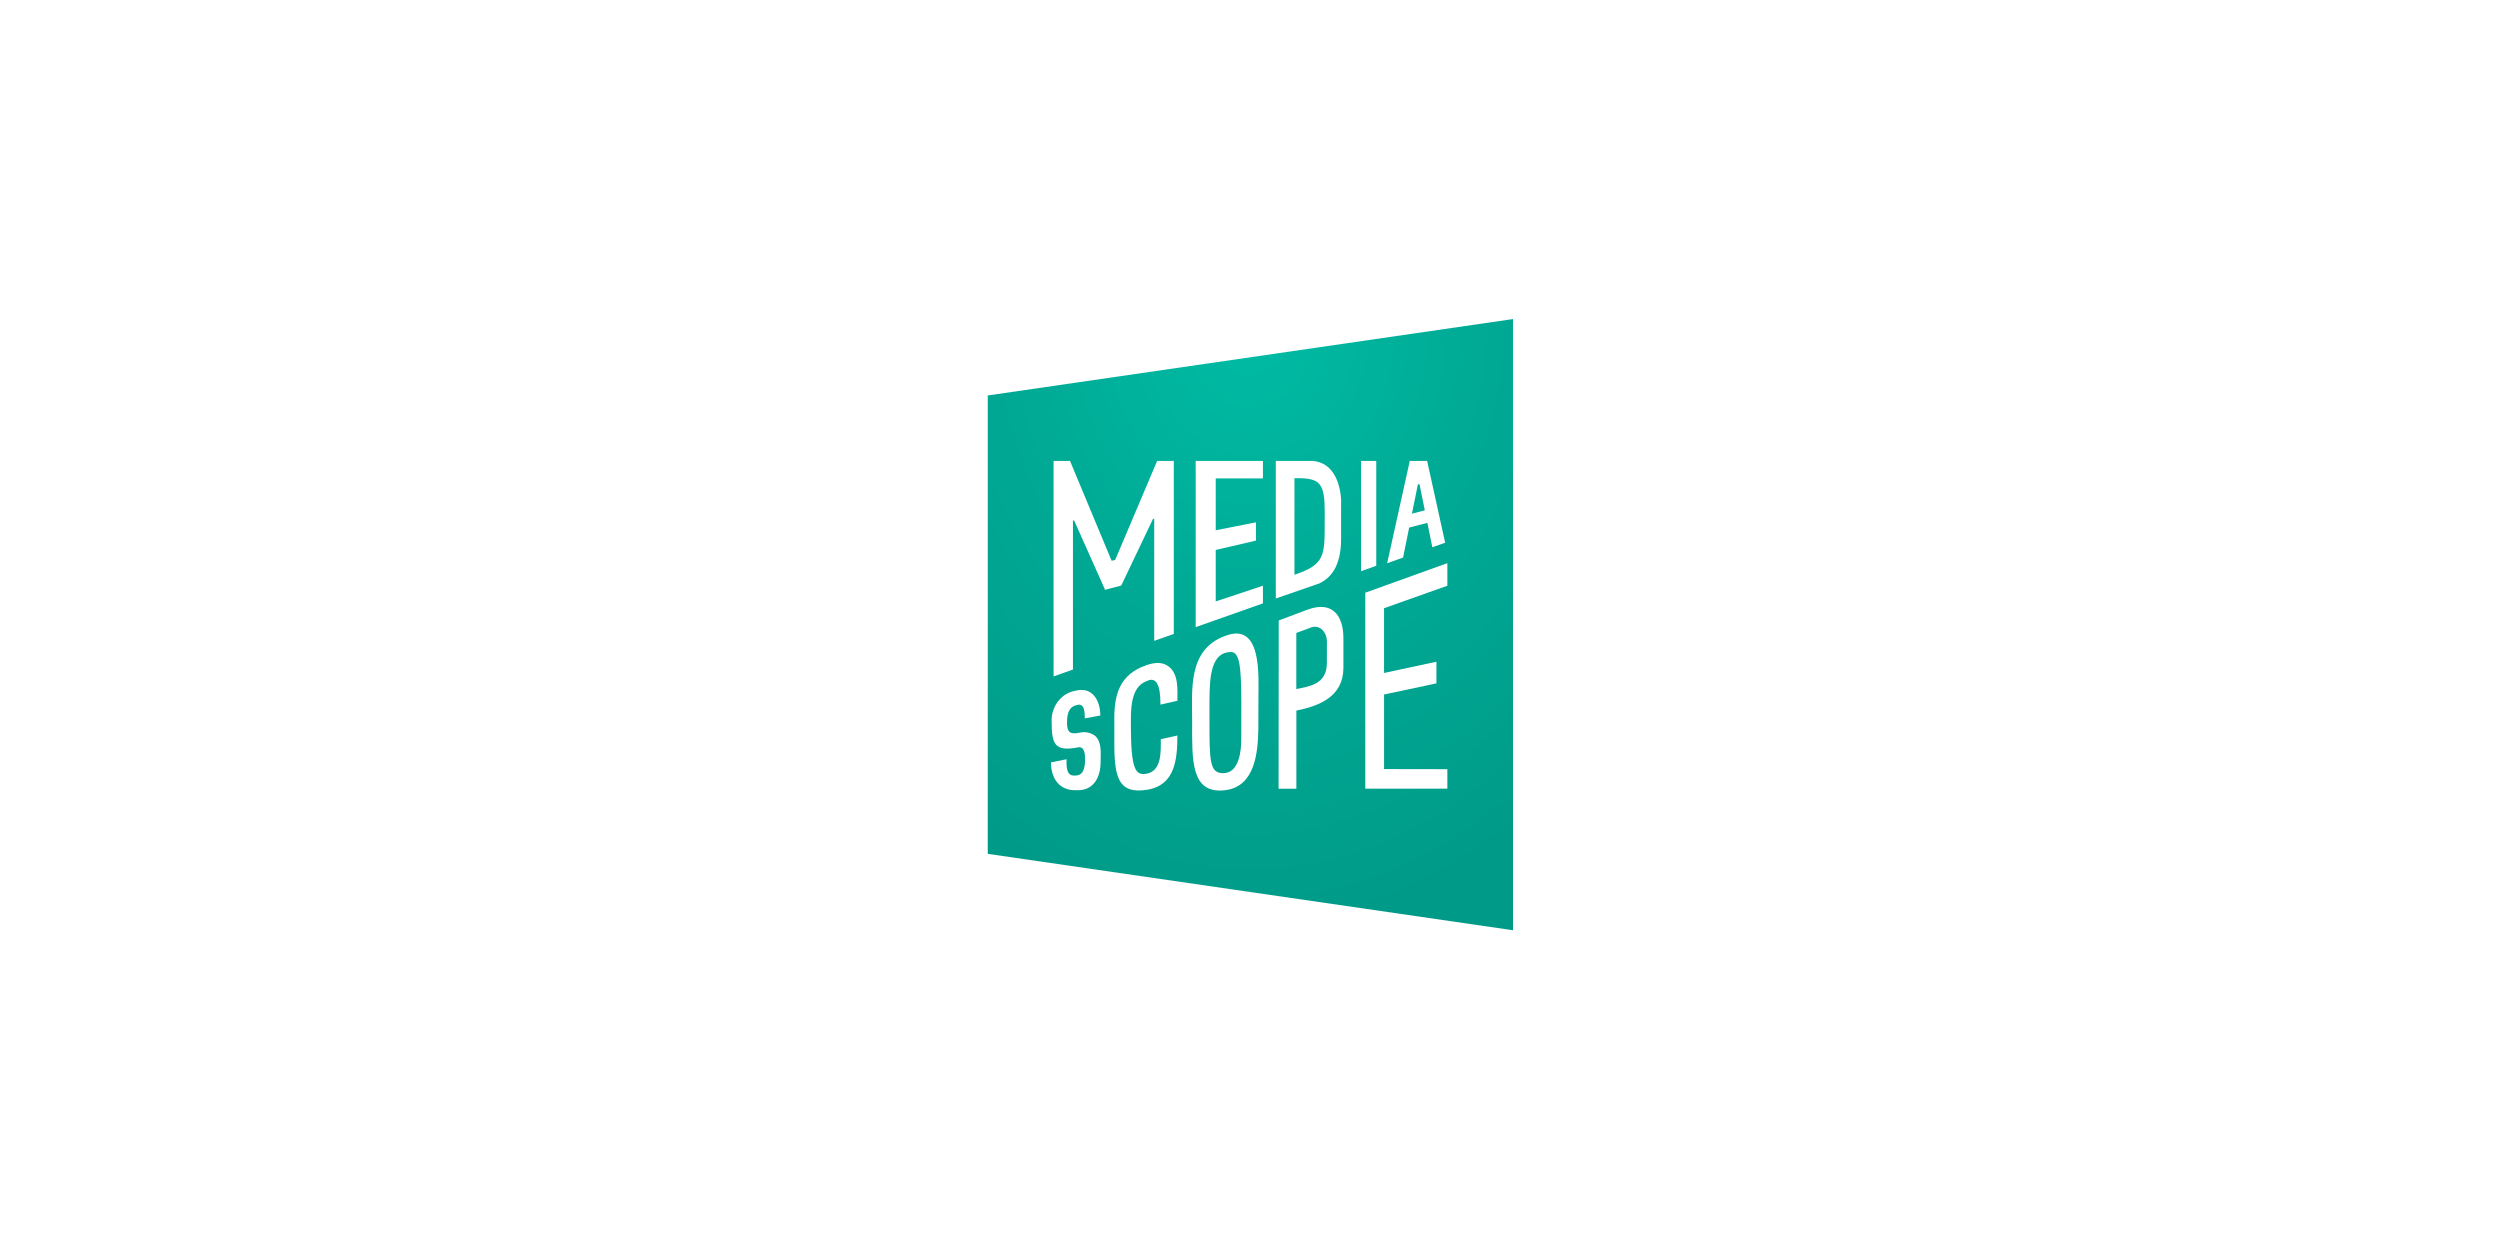 <?xml version="1.0"?>
<svg xmlns="http://www.w3.org/2000/svg" width="300" height="150" viewBox="0 0 286 116" fill="none">
<rect width="286" height="116" fill="white"/>
<path d="M113 31.74V84.181L173.089 92.921V23L113 31.74Z" fill="url(#paint0_radial_270_9040)"/>
<path fill-rule="evenodd" clip-rule="evenodd" d="M153.424 48.125C153.424 51.425 152.127 52.656 150.963 53.232L145.953 54.968V39.23H149.667C152.303 39.09 153.282 41.43 153.423 43.648V48.125H153.424ZM148.086 41.205V52.249C151.586 51.092 151.546 50.056 151.546 46.167C151.546 45.813 151.549 45.483 151.551 45.176V45.171C151.551 41.727 151.058 41.154 148.086 41.205Z" fill="white"/>
<path d="M122.746 46.058V63.097L120.53 63.88V39.23H122.411L127.169 50.65L127.573 50.564L132.377 39.23H134.283V59.021L132.042 59.812V45.868L131.915 45.841L128.27 53.489L126.421 53.971L122.874 46.03L122.746 46.058ZM158.337 56.078L165.578 53.508V50.924L156.189 54.305V76.721H165.578V74.495L158.337 74.482V65.951L164.327 64.676V62.201L158.335 63.487V56.078H158.337Z" fill="white"/>
<path fill-rule="evenodd" clip-rule="evenodd" d="M143.953 69.907C143.91 72.64 143.552 76.474 140.179 76.896C136.16 77.4 136.382 73.344 136.382 69.074C136.382 65.432 135.855 60.823 140.154 59.25C144.394 57.597 143.965 63.845 143.965 66.227C143.965 67.453 143.954 68.679 143.953 69.907ZM142.001 71.058L142.006 66.92C142.006 62.675 141.793 61.081 140.818 61.09C138.665 61.111 138.363 63.579 138.363 66.669C138.365 67.441 138.363 68.18 138.363 68.803C138.363 73.568 138.376 74.952 139.923 74.952C141.793 74.952 142.001 72.319 142.001 71.058Z" fill="white"/>
<path d="M123.157 76.903C121.175 76.972 120.24 75.549 120.229 73.719L122.01 73.356C122.01 74.068 121.932 75.32 122.968 75.22C124.032 75.27 124.13 74.146 124.13 73.344C124.13 72.775 124.084 71.788 123.244 72.013C122.107 72.232 121.379 72.171 120.951 71.819C120.413 71.376 120.306 70.47 120.306 69.055C120.244 67.389 121.342 65.812 123.024 65.522C124.982 65.003 125.878 66.665 125.878 68.353L124.098 68.684C124.098 68.109 124.114 66.852 123.174 67.164C122.241 67.373 122.098 68.188 122.07 69.001C122.032 70.225 122.339 70.561 123.507 70.318C123.808 70.247 124.12 70.242 124.423 70.302C124.725 70.362 125.012 70.485 125.263 70.665C126.076 71.368 125.909 72.688 125.909 73.662C125.909 75.41 125.138 76.968 123.155 76.903H123.157ZM144.48 55.523V53.508L139.079 55.302V49.414L143.681 48.345V46.254L139.079 47.163V41.227H144.48V39.23H136.787V58.244L144.48 55.525V55.523Z" fill="white"/>
<path fill-rule="evenodd" clip-rule="evenodd" d="M160.515 50.287L161.207 46.856L163.292 46.314L163.86 49.106L165.325 48.587L163.266 39.23H161.278L158.692 50.93L160.515 50.287ZM162.206 41.911L162.391 41.895L162.999 44.88L161.529 45.262L162.206 41.911Z" fill="white"/>
<path d="M131.125 75.02C132.93 74.734 132.794 72.447 132.794 71.057L134.693 70.643C134.687 73.421 134.421 76.343 131.211 76.85C128.038 77.351 127.479 75.564 127.479 71.62V68.179C127.582 65.899 128.098 63.647 131.145 62.599C131.93 62.325 132.865 62.169 133.59 62.674C134.857 63.507 134.694 65.339 134.694 66.668L132.754 67.11C132.745 66.261 132.761 63.606 131.187 64.415C129.25 65.096 129.373 67.906 129.373 69.55C129.377 74.729 129.977 75.201 131.125 75.019V75.02ZM157.444 39.23H155.705V51.84L157.444 51.226V39.23Z" fill="white"/>
<path fill-rule="evenodd" clip-rule="evenodd" d="M149.645 56.222C152.385 55.232 153.685 56.879 153.685 59.51V62.954C153.651 66.167 150.983 67.253 148.305 67.791V76.733H146.27L146.286 57.481L149.645 56.219V56.222ZM151.795 62.33L151.801 59.912C151.795 58.779 150.918 57.808 149.785 58.36L148.299 58.909L148.297 65.329C149.736 65.023 151.795 64.827 151.795 62.33Z" fill="white"/>
<defs>
<radialGradient id="paint0_radial_270_9040" cx="0" cy="0" r="1" gradientUnits="userSpaceOnUse" gradientTransform="translate(143.044 23) rotate(90) scale(69.922 55.192)">
<stop stop-color="#00BCA5"/>
<stop offset="0.474" stop-color="#00AA95"/>
<stop offset="1" stop-color="#009B88"/>
</radialGradient>
</defs>
</svg>
